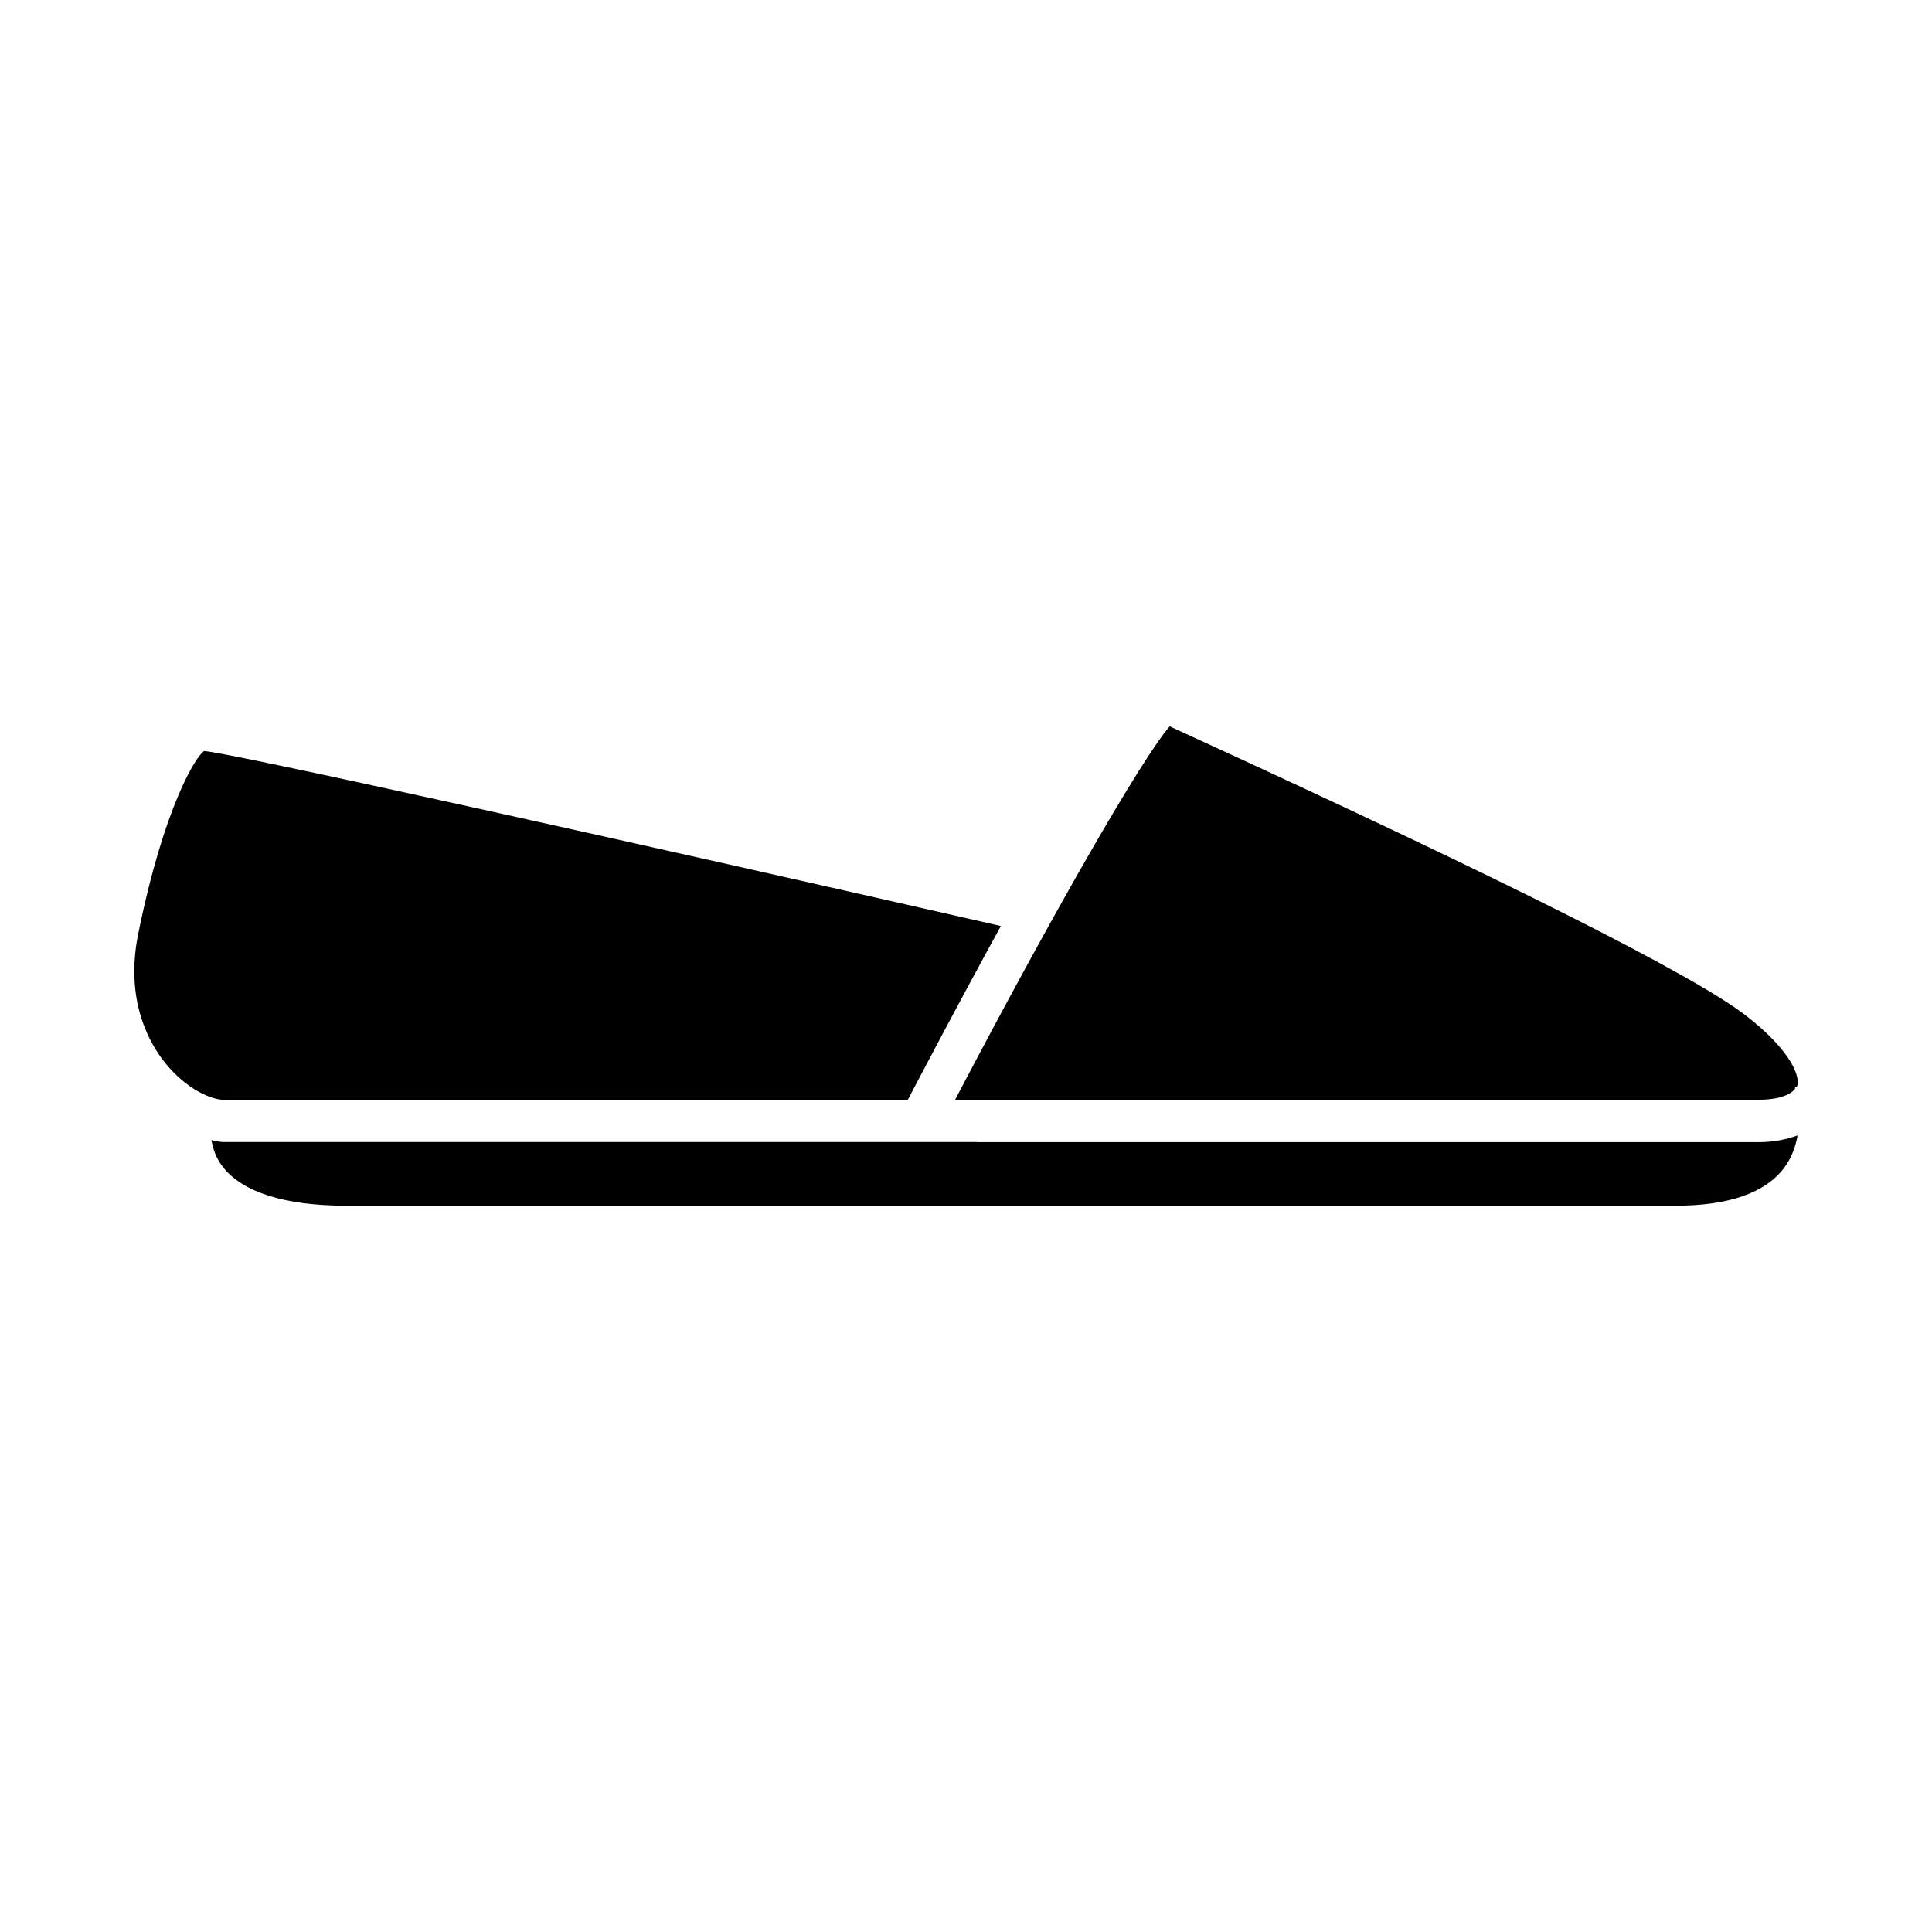 <?xml version="1.0" encoding="UTF-8"?>
<!-- Uploaded to: ICON Repo, www.iconrepo.com, Generator: ICON Repo Mixer Tools -->
<svg fill="#000000" width="800px" height="800px" version="1.1" viewBox="144 144 512 512" xmlns="http://www.w3.org/2000/svg">
 <g>
  <path d="m403.04 435.44h207.21c4.723 0 8.203-1.164 9.508-2.977l-0.078-0.301 0.379-0.094c0.062-0.109 0.188-0.188 0.234-0.316 0.723-2.188-1.133-8.879-13.43-18.484-13.699-10.707-63.684-35.879-148.58-74.801l-4.297-1.984c-7.32 8.375-30.859 49.324-56.867 98.953z"/>
  <path d="m384.59 435.44c3.824-7.305 13.746-26.168 24.656-46.035-99.566-22.688-205.55-46.223-211.13-46.367-1.938 0.977-10.613 14.406-17.508 48.555-3.527 17.539 2.961 28.859 7.148 34.07 5.793 7.18 12.438 9.793 15.492 9.793h181.34z"/>
  <path d="m403.04 446.66h-199.79c-1.023 0-2.141-0.332-3.211-0.52 0.379 2.203 1.117 4.644 2.992 7.07 5.211 6.738 16.516 10.312 32.715 10.312h352.27c13.996 0 23.648-3.32 28.703-9.902 2.109-2.754 3.148-5.84 3.652-8.723-2.945 1.055-6.234 1.777-10.109 1.777h-207.22z"/>
 </g>
</svg>